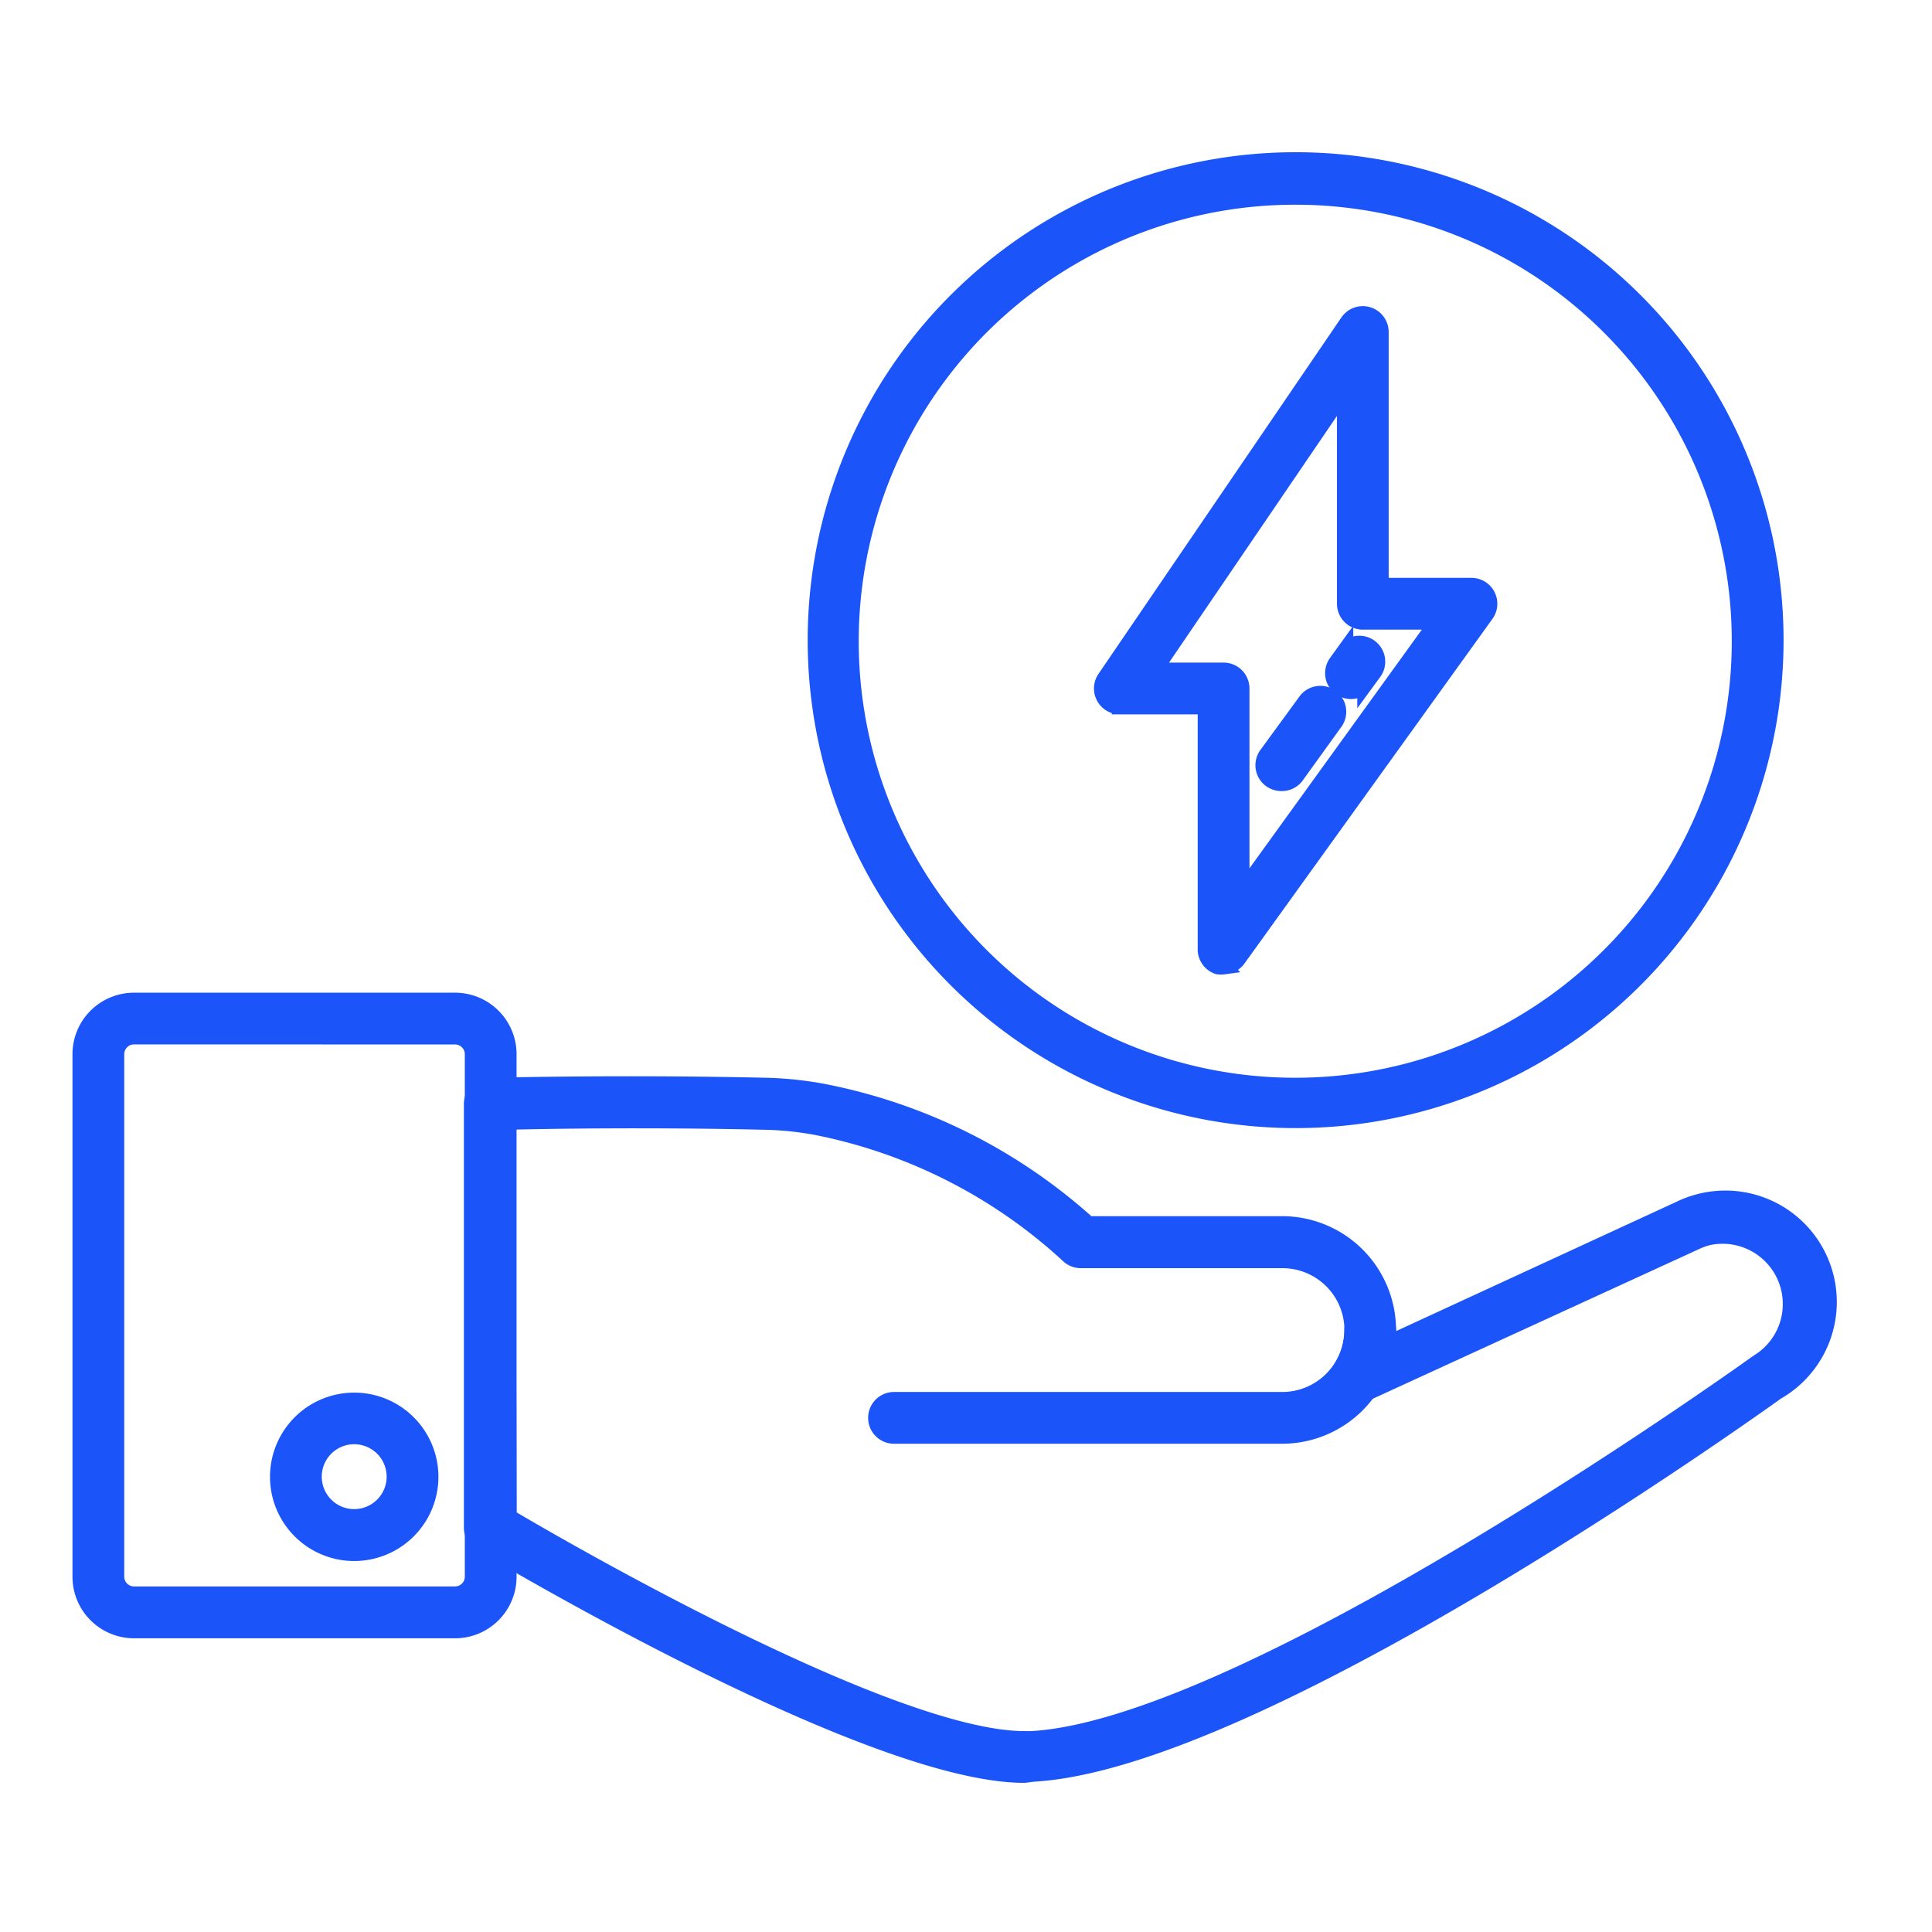 <?xml version="1.0" encoding="UTF-8"?> <svg xmlns="http://www.w3.org/2000/svg" width="72" height="72" viewBox="0 0 72 72"><g id="Group_1085" data-name="Group 1085" transform="translate(-205 -384)"><g id="Rectangle_1" data-name="Rectangle 1" transform="translate(205 384)" fill="#fff" stroke="#707070" stroke-width="1" opacity="0"><rect width="72" height="72" stroke="none"></rect><rect x="0.5" y="0.5" width="71" height="71" fill="none"></rect></g><g id="Group_1083" data-name="Group 1083" transform="translate(968.941 373)"><path id="Path_1010" data-name="Path 1010" d="M232.883,338.955c-5.809,0-19.671-8.3-20.269-8.64h0a.666.666,0,0,1-.319-.572v-15.8a.665.665,0,0,1,.665-.664c.046,0,4.818-.126,10.341,0a13.412,13.412,0,0,1,1.993.206,20.6,20.6,0,0,1,9.969,4.951h7.23a3.948,3.948,0,0,1,3.941,3.941,4.512,4.512,0,0,1,0,.512l10.879-5.018h0a3.766,3.766,0,0,1,.7-.259,3.853,3.853,0,0,1,2.9,7.071c-1.13.811-19.273,13.75-27.693,14.229Zm-19.226-9.61c2.134,1.263,14.275,8.281,19.233,8.281h.259c8.148-.465,26.835-13.87,27.029-14.01l.06-.04h0a2.545,2.545,0,0,0-1.881-4.652,2.743,2.743,0,0,0-.485.179l-12.315,5.649a.676.676,0,0,1-.864-.951,2.611,2.611,0,0,0-2.193-4.027h-7.51a.668.668,0,0,1-.445-.166,19.393,19.393,0,0,0-9.47-4.805,11.925,11.925,0,0,0-1.821-.186c-4.306-.1-8.148-.04-9.63,0Z" transform="translate(-958.648 -261.813)" fill="#1b54f8" stroke="#1b54f8" stroke-width="0.6"></path><path id="Path_1011" data-name="Path 1011" d="M342.659,382.865H328.165a.665.665,0,0,1,0-1.329h14.494a2.612,2.612,0,0,0,2.612-2.612.665.665,0,0,1,1.329,0,3.949,3.949,0,0,1-3.941,3.941Z" transform="translate(-1058.814 -318.361)" fill="#1b54f8" stroke="#1b54f8" stroke-width="0.6"></path><path id="Path_1012" data-name="Path 1012" d="M114.5,312.832H102.537a1.994,1.994,0,0,1-1.993-1.994V291.367a1.993,1.993,0,0,1,1.993-1.994H114.5a1.993,1.993,0,0,1,1.994,1.994v19.472a1.994,1.994,0,0,1-1.994,1.994ZM102.537,290.7a.665.665,0,0,0-.664.664v19.472a.665.665,0,0,0,.664.664H114.5a.665.665,0,0,0,.665-.664V291.366a.664.664,0,0,0-.665-.664Z" transform="translate(-861.484 -241.078)" fill="#1b54f8" stroke="#1b54f8" stroke-width="0.6"></path><path id="Path_1013" data-name="Path 1013" d="M159.7,409.14a2.838,2.838,0,1,1,2.007-.831,2.844,2.844,0,0,1-2.007.831Zm0-4.353a1.509,1.509,0,1,0,1.069.444,1.516,1.516,0,0,0-1.069-.444Z" transform="translate(-910.441 -340.265)" fill="#1b54f8" stroke="#1b54f8" stroke-width="0.6"></path><path id="Path_1014" data-name="Path 1014" d="M328.522,85.382a17.884,17.884,0,1,1,12.626-5.238A17.873,17.873,0,0,1,328.522,85.382Zm0-34.412h0a16.568,16.568,0,1,0,11.686,4.857,16.543,16.543,0,0,0-11.686-4.857Z" transform="translate(-1044.159 -32.641)" fill="#1b54f8" stroke="#1b54f8" stroke-width="0.6"></path><path id="Path_1015" data-name="Path 1015" d="M396.721,117.675a.774.774,0,0,1-.206,0,.665.665,0,0,1-.458-.665v-9.025h-3.2a.664.664,0,0,1-.551-1.037l9.058-13.292h0a.665.665,0,0,1,1.21.372v9.47h3.383a.665.665,0,0,1,.538,1.057l-9.238,12.839a.664.664,0,0,1-.538.279Zm-2.6-11.019h2.6a.665.665,0,0,1,.665.665v7.629l7.31-10.122h-2.785a.664.664,0,0,1-.664-.664V96.189Z" transform="translate(-1115.063 -70.663)" fill="#1b54f8" stroke="#1b54f8" stroke-width="0.6"></path><path id="Path_1016" data-name="Path 1016" d="M438.931,205.026a.7.7,0,0,1-.392-.126.665.665,0,0,1-.146-.93l1.476-2.02a.665.665,0,0,1,1.076.778l-1.475,2.047A.666.666,0,0,1,438.931,205.026Z" transform="translate(-1155.12 -164.845)" fill="#1b54f8" stroke="#1b54f8" stroke-width="0.6"></path><path id="Path_1017" data-name="Path 1017" d="M458.815,189.159a.665.665,0,0,1-.538-1.05l.326-.452a.666.666,0,0,1,1.076.784l-.326.445A.664.664,0,0,1,458.815,189.159Z" transform="translate(-1172.412 -152.408)" fill="#1b54f8" stroke="#1b54f8" stroke-width="0.6"></path></g></g></svg> 